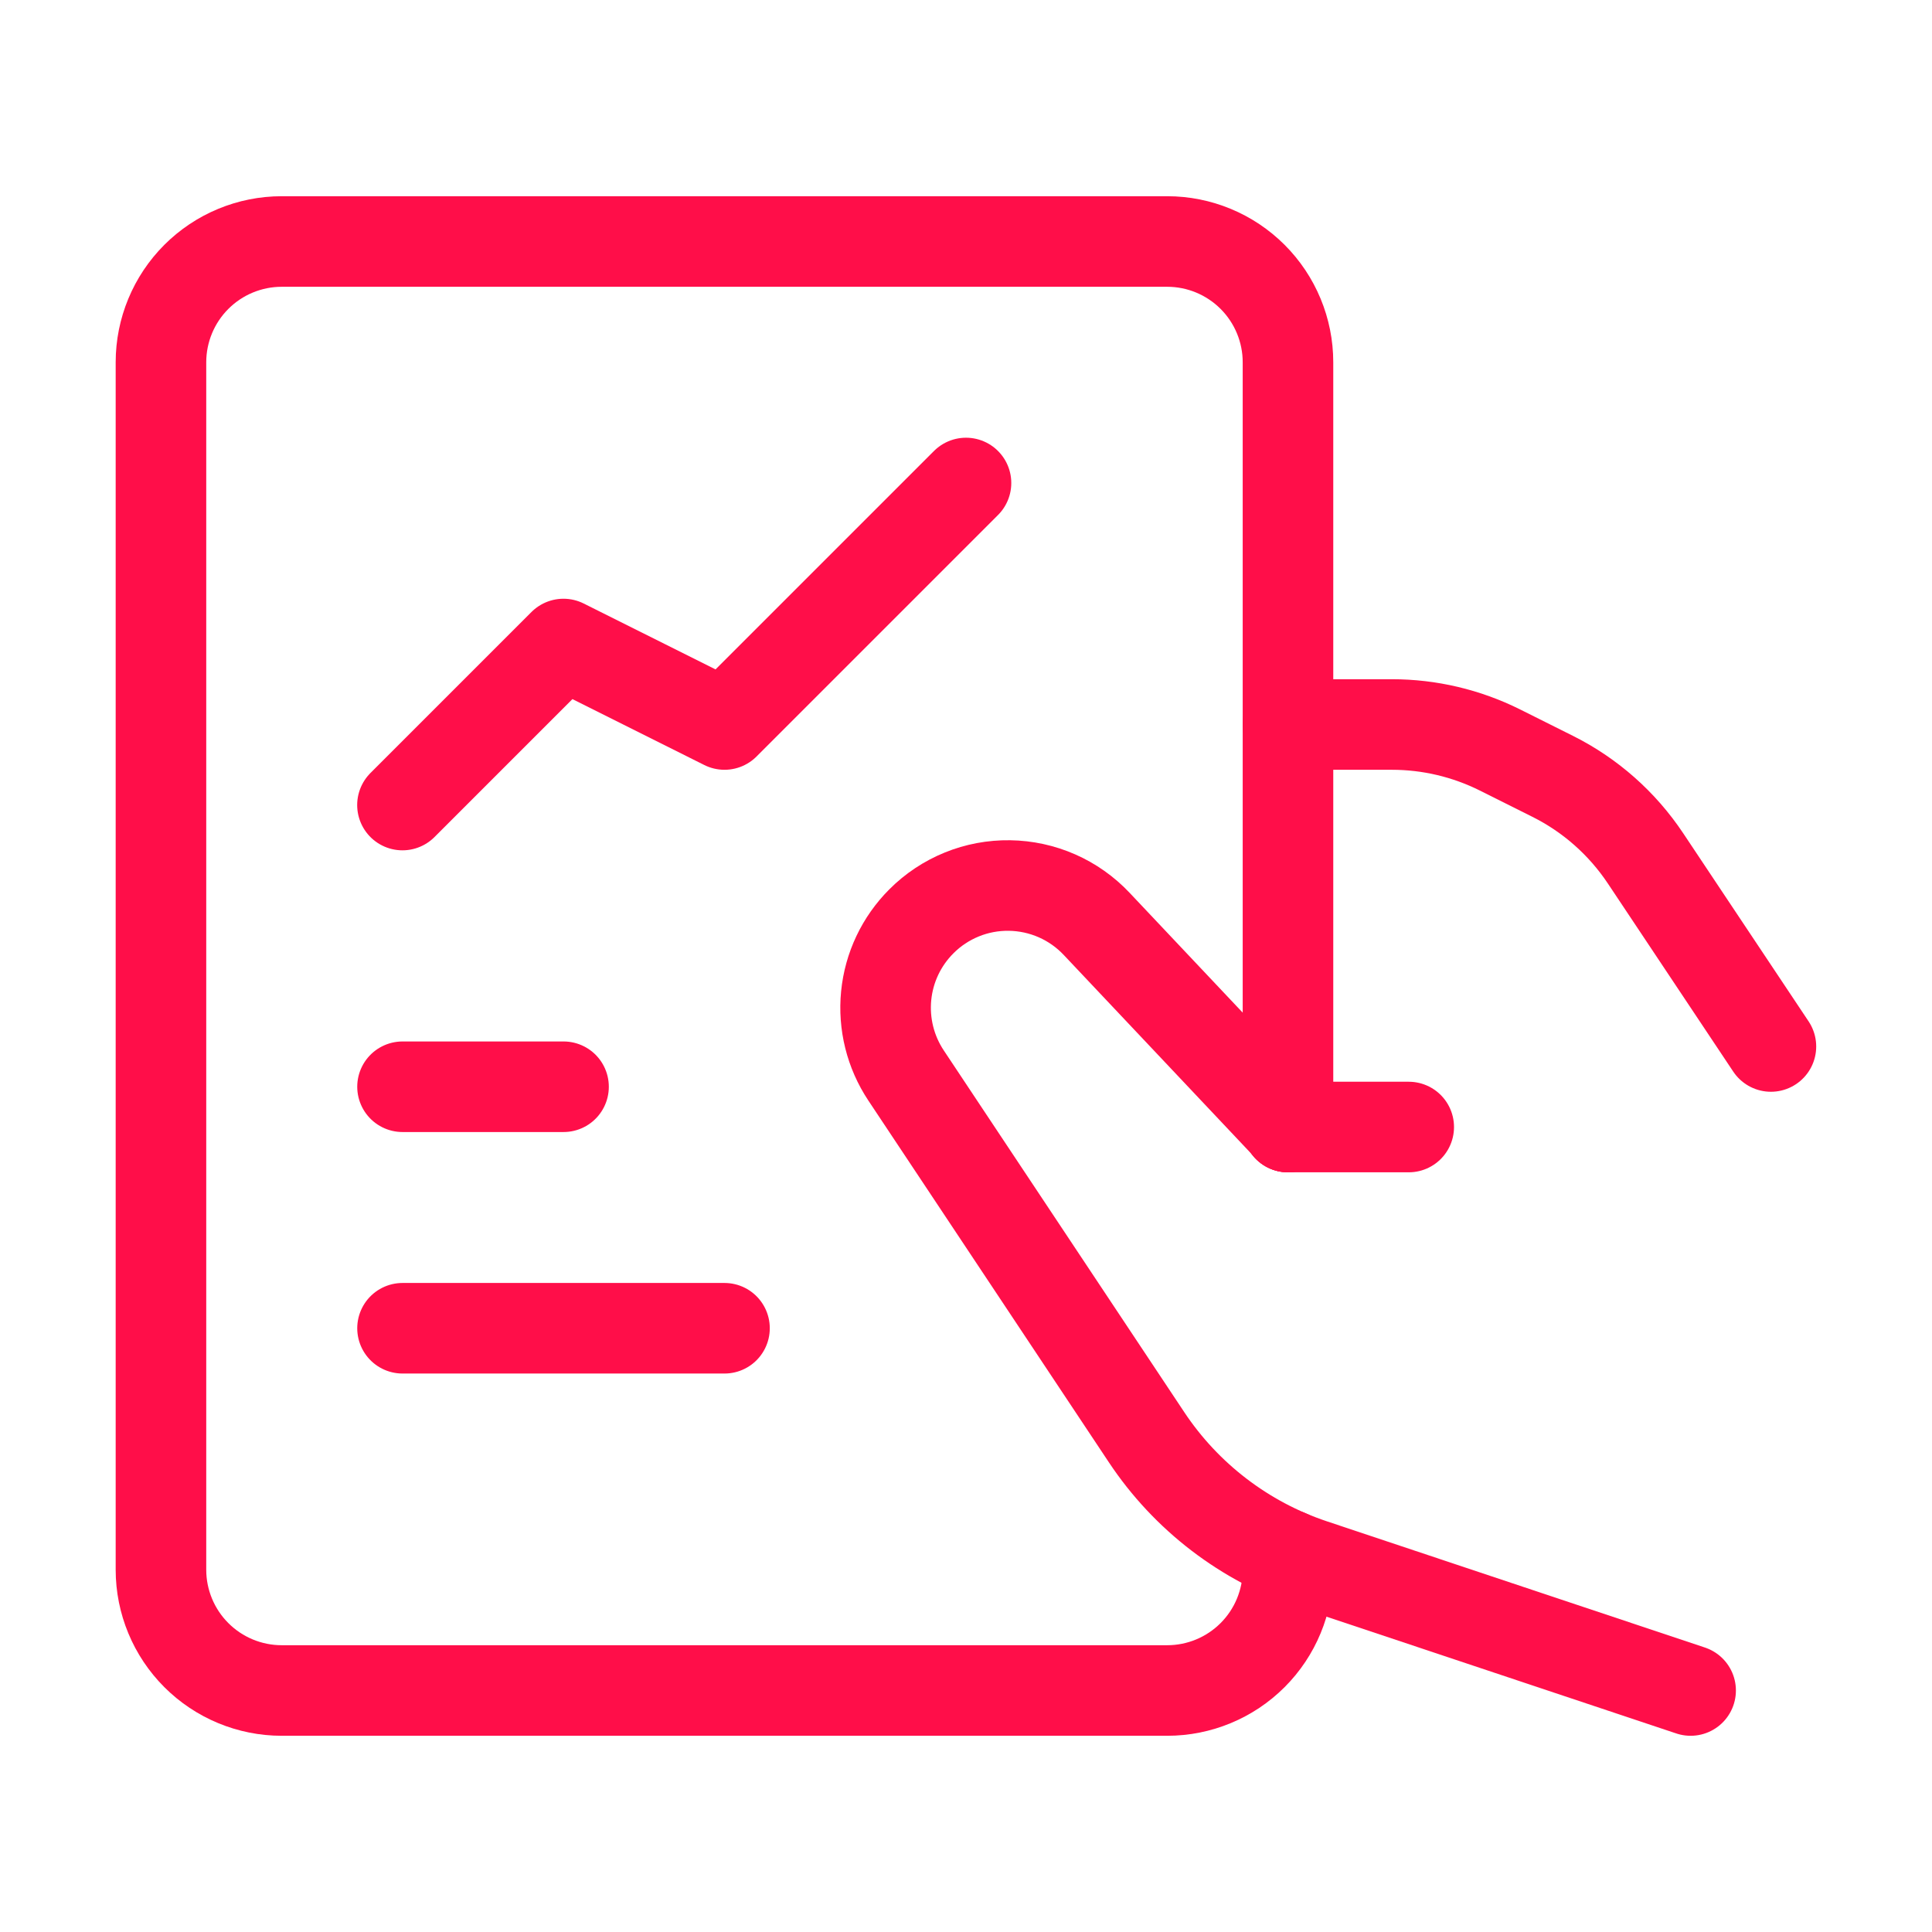 <?xml version="1.0"?>
<svg xmlns="http://www.w3.org/2000/svg" xmlns:xlink="http://www.w3.org/1999/xlink" fill="none" height="32" viewBox="0 0 32 32" width="32">
  <clipPath id="a">
    <path d="m0 0h32v32h-32z"/>
  </clipPath>
  <g clip-path="url(#a)" stroke="#ff0e49" stroke-linecap="round" stroke-linejoin="round" stroke-width="1.5">
    <path d="m21.333 25.755v.245c0 .53-.211 1.039-.586 1.414-.375.375-.884.586-1.414.586h-14.667c-.53 0-1.039-.211-1.414-.586-.375-.375-.586-.884-.586-1.414v-20c0-.53.211-1.039.586-1.414.375-.375.884-.586 1.414-.586h14.667c.53 0 1.039.211 1.414.586.375.375.586.884.586 1.414v12.667"/>
    <path d="m21.333 12h1.722c.621 0 1.234.145 1.789.422l.872.436c.623.311 1.153.78 1.539 1.359l2.077 3.116"/>
    <path d="m21.333 18.667.003-.004-3.172-3.361c-.186-.197-.409-.355-.657-.464-.248-.109-.515-.167-.786-.171-.271-.004-.54.046-.79.148-.251.102-.479.253-.67.445-.331.331-.537.765-.583 1.231s.07.932.329 1.322l3.983 5.991c.657.989 1.626 1.73 2.752 2.106l6.26 2.09"/>
    <path d="m23.333 18.667h-2"/>
    <path d="m6.667 18h2.667"/>
    <path d="m6.667 22h5.333"/>
    <path d="m16 8-4 4-2.667-1.333-2.667 2.667"/>
  </g>
</svg>
